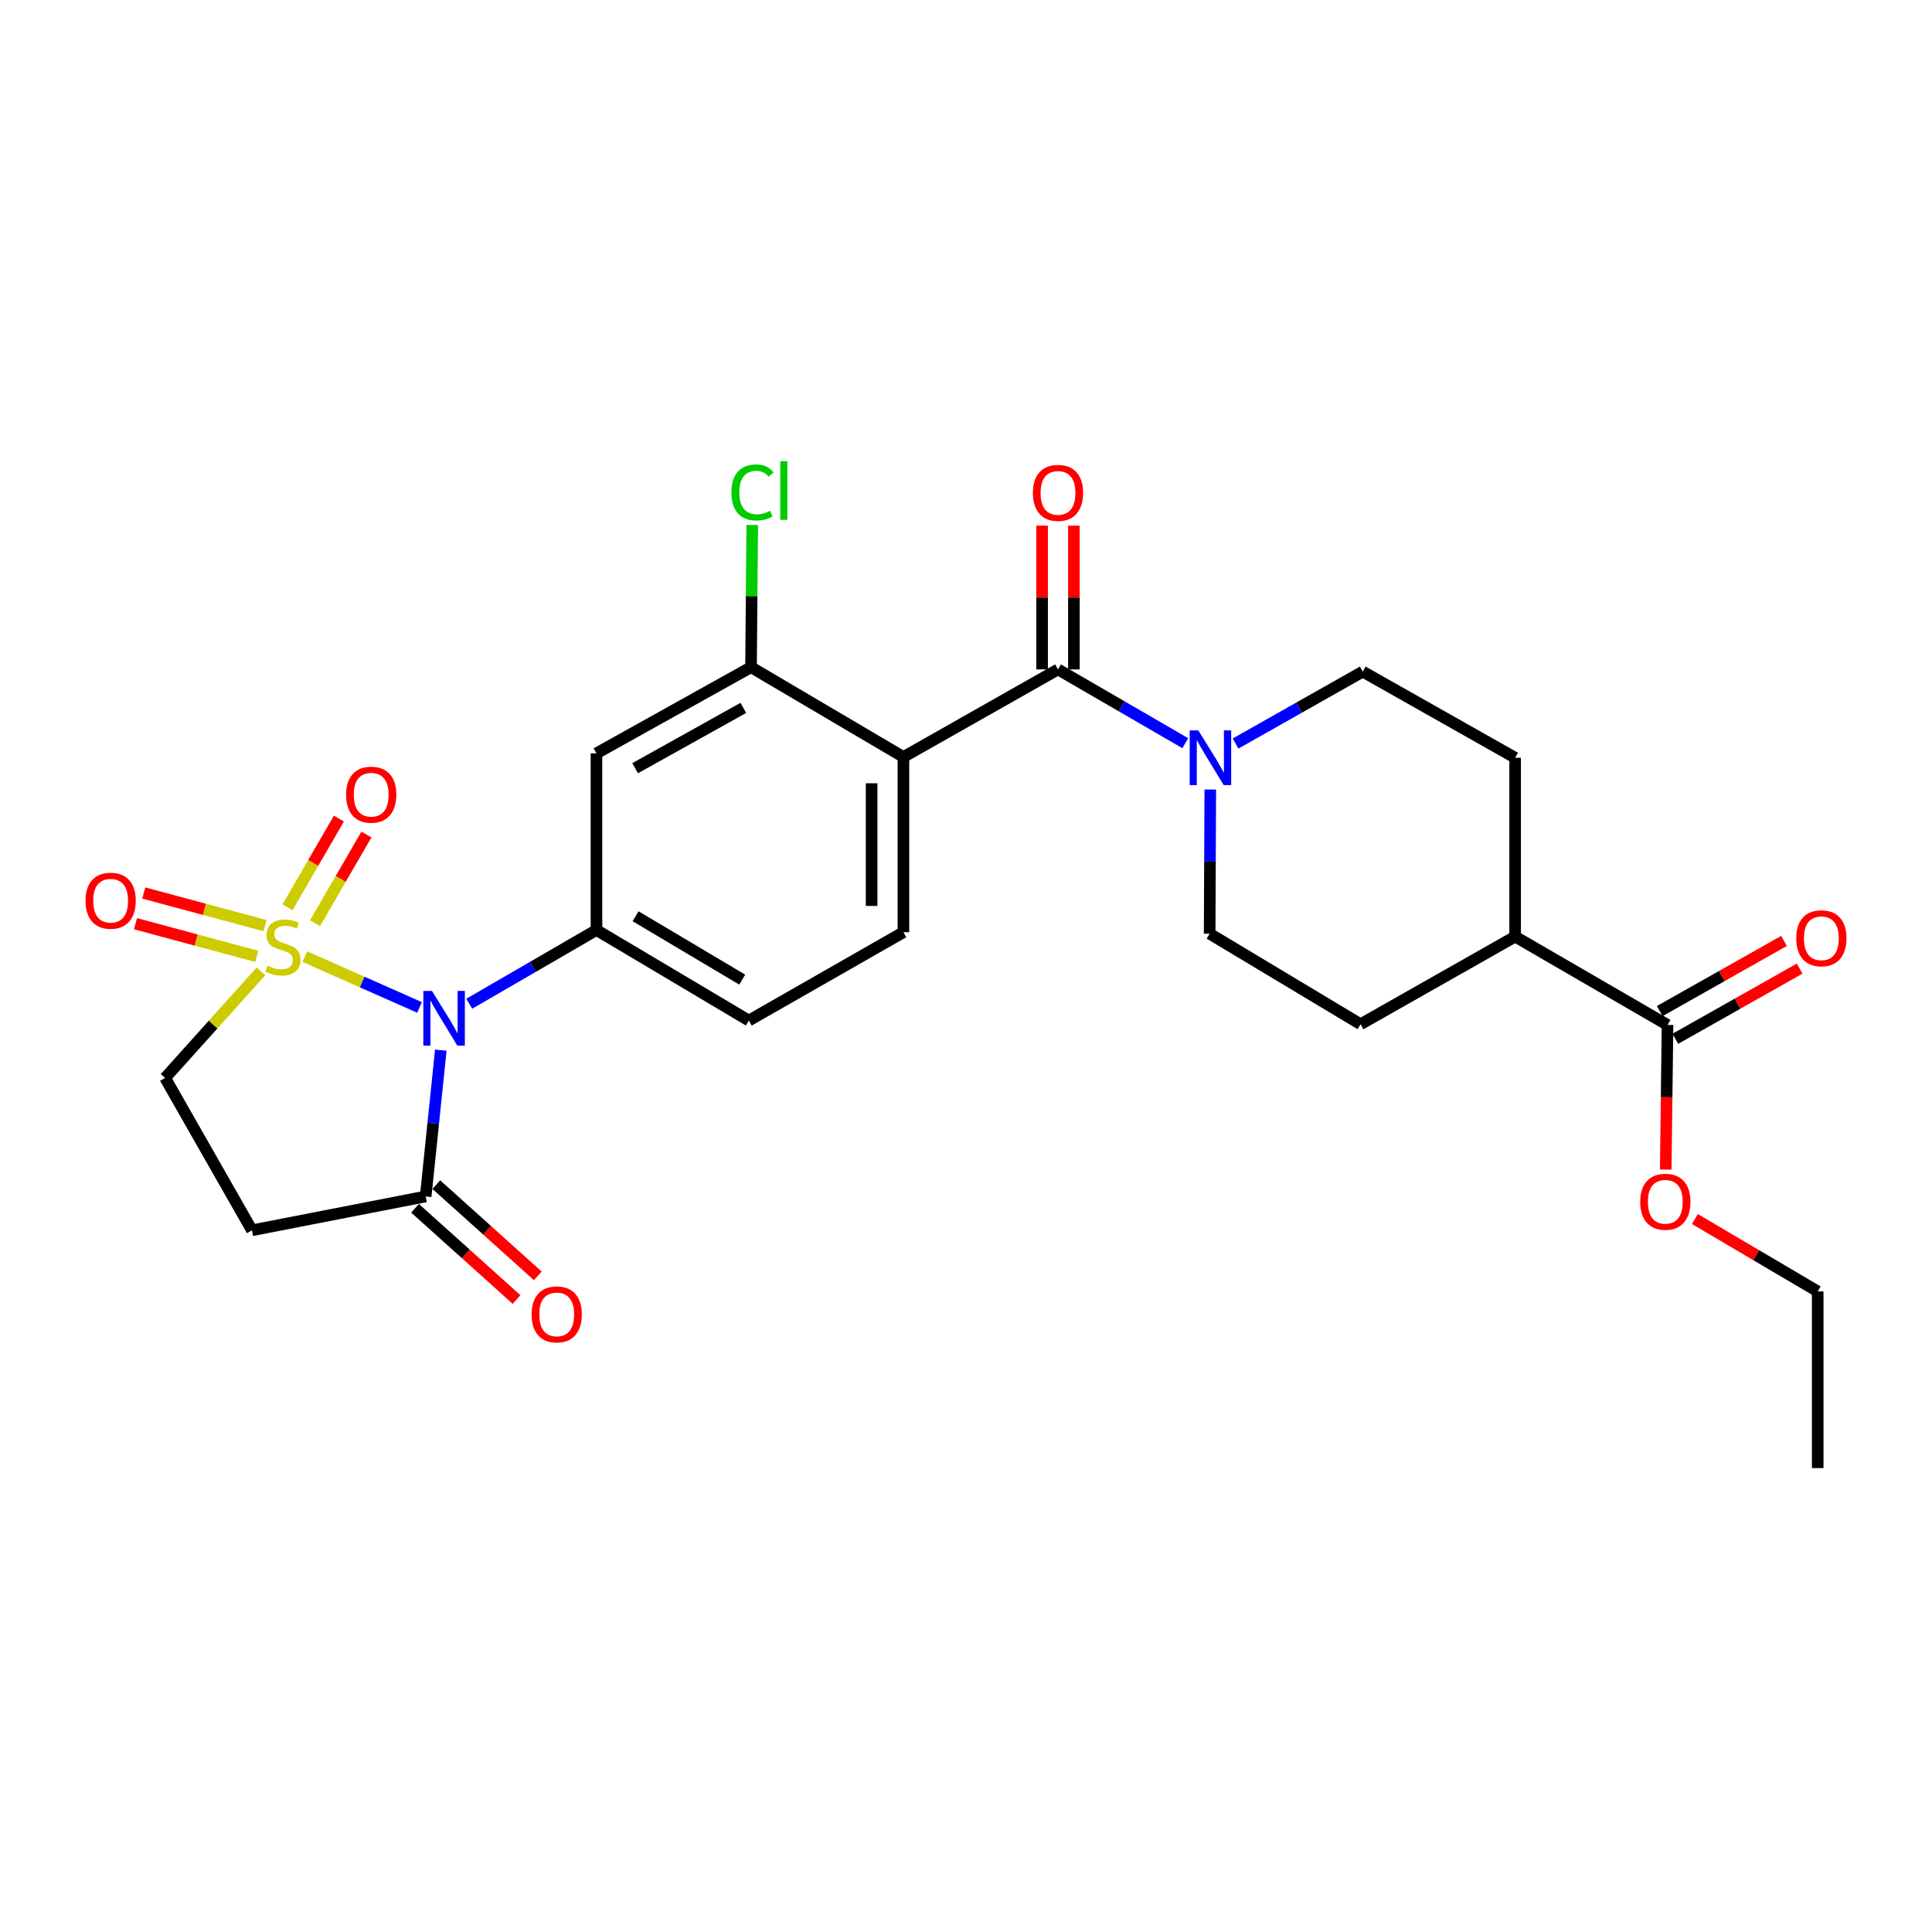 <?xml version='1.0' encoding='iso-8859-1'?>
<svg version='1.1' baseProfile='full'
              xmlns='http://www.w3.org/2000/svg'
                      xmlns:rdkit='http://www.rdkit.org/xml'
                      xmlns:xlink='http://www.w3.org/1999/xlink'
                  xml:space='preserve'
width='1000px' height='1000px' viewBox='0 0 1000 1000'>
<!-- END OF HEADER -->
<rect style='opacity:1.0;fill:#FFFFFF;stroke:none' width='1000' height='1000' x='0' y='0'> </rect>
<path class='bond-0' d='M 157.8,495.156 L 187.476,508.302' style='fill:none;fill-rule:evenodd;stroke:#CCCC00;stroke-width:6px;stroke-linecap:butt;stroke-linejoin:miter;stroke-opacity:1' />
<path class='bond-0' d='M 187.476,508.302 L 217.151,521.448' style='fill:none;fill-rule:evenodd;stroke:#0000FF;stroke-width:6px;stroke-linecap:butt;stroke-linejoin:miter;stroke-opacity:1' />
<path class='bond-9' d='M 135.079,502.758 L 110.269,530.351' style='fill:none;fill-rule:evenodd;stroke:#CCCC00;stroke-width:6px;stroke-linecap:butt;stroke-linejoin:miter;stroke-opacity:1' />
<path class='bond-9' d='M 110.269,530.351 L 85.459,557.944' style='fill:none;fill-rule:evenodd;stroke:#000000;stroke-width:6px;stroke-linecap:butt;stroke-linejoin:miter;stroke-opacity:1' />
<path class='bond-11' d='M 163.063,477.851 L 176.362,454.899' style='fill:none;fill-rule:evenodd;stroke:#CCCC00;stroke-width:6px;stroke-linecap:butt;stroke-linejoin:miter;stroke-opacity:1' />
<path class='bond-11' d='M 176.362,454.899 L 189.661,431.947' style='fill:none;fill-rule:evenodd;stroke:#FF0000;stroke-width:6px;stroke-linecap:butt;stroke-linejoin:miter;stroke-opacity:1' />
<path class='bond-11' d='M 148.82,469.598 L 162.119,446.646' style='fill:none;fill-rule:evenodd;stroke:#CCCC00;stroke-width:6px;stroke-linecap:butt;stroke-linejoin:miter;stroke-opacity:1' />
<path class='bond-11' d='M 162.119,446.646 L 175.418,423.694' style='fill:none;fill-rule:evenodd;stroke:#FF0000;stroke-width:6px;stroke-linecap:butt;stroke-linejoin:miter;stroke-opacity:1' />
<path class='bond-12' d='M 137.189,479.111 L 105.803,470.665' style='fill:none;fill-rule:evenodd;stroke:#CCCC00;stroke-width:6px;stroke-linecap:butt;stroke-linejoin:miter;stroke-opacity:1' />
<path class='bond-12' d='M 105.803,470.665 L 74.418,462.219' style='fill:none;fill-rule:evenodd;stroke:#FF0000;stroke-width:6px;stroke-linecap:butt;stroke-linejoin:miter;stroke-opacity:1' />
<path class='bond-12' d='M 132.912,495.006 L 101.526,486.56' style='fill:none;fill-rule:evenodd;stroke:#CCCC00;stroke-width:6px;stroke-linecap:butt;stroke-linejoin:miter;stroke-opacity:1' />
<path class='bond-12' d='M 101.526,486.56 L 70.14,478.114' style='fill:none;fill-rule:evenodd;stroke:#FF0000;stroke-width:6px;stroke-linecap:butt;stroke-linejoin:miter;stroke-opacity:1' />
<path class='bond-3' d='M 242.88,519.534 L 275.805,500.453' style='fill:none;fill-rule:evenodd;stroke:#0000FF;stroke-width:6px;stroke-linecap:butt;stroke-linejoin:miter;stroke-opacity:1' />
<path class='bond-3' d='M 275.805,500.453 L 308.729,481.371' style='fill:none;fill-rule:evenodd;stroke:#000000;stroke-width:6px;stroke-linecap:butt;stroke-linejoin:miter;stroke-opacity:1' />
<path class='bond-4' d='M 228.158,543.556 L 224.245,581.418' style='fill:none;fill-rule:evenodd;stroke:#0000FF;stroke-width:6px;stroke-linecap:butt;stroke-linejoin:miter;stroke-opacity:1' />
<path class='bond-4' d='M 224.245,581.418 L 220.332,619.28' style='fill:none;fill-rule:evenodd;stroke:#000000;stroke-width:6px;stroke-linecap:butt;stroke-linejoin:miter;stroke-opacity:1' />
<path class='bond-1' d='M 467.608,391.822 L 467.608,482.514' style='fill:none;fill-rule:evenodd;stroke:#000000;stroke-width:6px;stroke-linecap:butt;stroke-linejoin:miter;stroke-opacity:1' />
<path class='bond-1' d='M 451.147,405.426 L 451.147,468.911' style='fill:none;fill-rule:evenodd;stroke:#000000;stroke-width:6px;stroke-linecap:butt;stroke-linejoin:miter;stroke-opacity:1' />
<path class='bond-2' d='M 467.608,391.822 L 547.619,346.49' style='fill:none;fill-rule:evenodd;stroke:#000000;stroke-width:6px;stroke-linecap:butt;stroke-linejoin:miter;stroke-opacity:1' />
<path class='bond-28' d='M 467.608,391.822 L 388.731,345.337' style='fill:none;fill-rule:evenodd;stroke:#000000;stroke-width:6px;stroke-linecap:butt;stroke-linejoin:miter;stroke-opacity:1' />
<path class='bond-5' d='M 547.619,346.49 L 580.557,365.579' style='fill:none;fill-rule:evenodd;stroke:#000000;stroke-width:6px;stroke-linecap:butt;stroke-linejoin:miter;stroke-opacity:1' />
<path class='bond-5' d='M 580.557,365.579 L 613.494,384.669' style='fill:none;fill-rule:evenodd;stroke:#0000FF;stroke-width:6px;stroke-linecap:butt;stroke-linejoin:miter;stroke-opacity:1' />
<path class='bond-15' d='M 555.849,346.49 L 555.849,309.287' style='fill:none;fill-rule:evenodd;stroke:#000000;stroke-width:6px;stroke-linecap:butt;stroke-linejoin:miter;stroke-opacity:1' />
<path class='bond-15' d='M 555.849,309.287 L 555.849,272.084' style='fill:none;fill-rule:evenodd;stroke:#FF0000;stroke-width:6px;stroke-linecap:butt;stroke-linejoin:miter;stroke-opacity:1' />
<path class='bond-15' d='M 539.388,346.49 L 539.388,309.287' style='fill:none;fill-rule:evenodd;stroke:#000000;stroke-width:6px;stroke-linecap:butt;stroke-linejoin:miter;stroke-opacity:1' />
<path class='bond-15' d='M 539.388,309.287 L 539.388,272.084' style='fill:none;fill-rule:evenodd;stroke:#FF0000;stroke-width:6px;stroke-linecap:butt;stroke-linejoin:miter;stroke-opacity:1' />
<path class='bond-7' d='M 308.729,481.371 L 308.729,389.929' style='fill:none;fill-rule:evenodd;stroke:#000000;stroke-width:6px;stroke-linecap:butt;stroke-linejoin:miter;stroke-opacity:1' />
<path class='bond-14' d='M 308.729,481.371 L 387.597,528.231' style='fill:none;fill-rule:evenodd;stroke:#000000;stroke-width:6px;stroke-linecap:butt;stroke-linejoin:miter;stroke-opacity:1' />
<path class='bond-14' d='M 328.968,474.249 L 384.175,507.05' style='fill:none;fill-rule:evenodd;stroke:#000000;stroke-width:6px;stroke-linecap:butt;stroke-linejoin:miter;stroke-opacity:1' />
<path class='bond-19' d='M 214.83,625.401 L 241.1,649.018' style='fill:none;fill-rule:evenodd;stroke:#000000;stroke-width:6px;stroke-linecap:butt;stroke-linejoin:miter;stroke-opacity:1' />
<path class='bond-19' d='M 241.1,649.018 L 267.37,672.635' style='fill:none;fill-rule:evenodd;stroke:#FF0000;stroke-width:6px;stroke-linecap:butt;stroke-linejoin:miter;stroke-opacity:1' />
<path class='bond-19' d='M 225.835,613.159 L 252.105,636.776' style='fill:none;fill-rule:evenodd;stroke:#000000;stroke-width:6px;stroke-linecap:butt;stroke-linejoin:miter;stroke-opacity:1' />
<path class='bond-19' d='M 252.105,636.776 L 278.375,660.393' style='fill:none;fill-rule:evenodd;stroke:#FF0000;stroke-width:6px;stroke-linecap:butt;stroke-linejoin:miter;stroke-opacity:1' />
<path class='bond-27' d='M 220.332,619.28 L 130.417,636.811' style='fill:none;fill-rule:evenodd;stroke:#000000;stroke-width:6px;stroke-linecap:butt;stroke-linejoin:miter;stroke-opacity:1' />
<path class='bond-16' d='M 639.519,384.861 L 672.441,366.242' style='fill:none;fill-rule:evenodd;stroke:#0000FF;stroke-width:6px;stroke-linecap:butt;stroke-linejoin:miter;stroke-opacity:1' />
<path class='bond-16' d='M 672.441,366.242 L 705.364,347.624' style='fill:none;fill-rule:evenodd;stroke:#000000;stroke-width:6px;stroke-linecap:butt;stroke-linejoin:miter;stroke-opacity:1' />
<path class='bond-17' d='M 626.441,408.652 L 626.277,445.967' style='fill:none;fill-rule:evenodd;stroke:#0000FF;stroke-width:6px;stroke-linecap:butt;stroke-linejoin:miter;stroke-opacity:1' />
<path class='bond-17' d='M 626.277,445.967 L 626.112,483.283' style='fill:none;fill-rule:evenodd;stroke:#000000;stroke-width:6px;stroke-linecap:butt;stroke-linejoin:miter;stroke-opacity:1' />
<path class='bond-6' d='M 388.731,345.337 L 308.729,389.929' style='fill:none;fill-rule:evenodd;stroke:#000000;stroke-width:6px;stroke-linecap:butt;stroke-linejoin:miter;stroke-opacity:1' />
<path class='bond-6' d='M 384.745,366.405 L 328.744,397.619' style='fill:none;fill-rule:evenodd;stroke:#000000;stroke-width:6px;stroke-linecap:butt;stroke-linejoin:miter;stroke-opacity:1' />
<path class='bond-23' d='M 388.731,345.337 L 389.044,308.534' style='fill:none;fill-rule:evenodd;stroke:#000000;stroke-width:6px;stroke-linecap:butt;stroke-linejoin:miter;stroke-opacity:1' />
<path class='bond-23' d='M 389.044,308.534 L 389.357,271.73' style='fill:none;fill-rule:evenodd;stroke:#00CC00;stroke-width:6px;stroke-linecap:butt;stroke-linejoin:miter;stroke-opacity:1' />
<path class='bond-8' d='M 130.417,636.811 L 85.459,557.944' style='fill:none;fill-rule:evenodd;stroke:#000000;stroke-width:6px;stroke-linecap:butt;stroke-linejoin:miter;stroke-opacity:1' />
<path class='bond-10' d='M 467.608,482.514 L 387.597,528.231' style='fill:none;fill-rule:evenodd;stroke:#000000;stroke-width:6px;stroke-linecap:butt;stroke-linejoin:miter;stroke-opacity:1' />
<path class='bond-13' d='M 863.108,530.508 L 784.231,484.782' style='fill:none;fill-rule:evenodd;stroke:#000000;stroke-width:6px;stroke-linecap:butt;stroke-linejoin:miter;stroke-opacity:1' />
<path class='bond-20' d='M 867.154,537.676 L 899.325,519.516' style='fill:none;fill-rule:evenodd;stroke:#000000;stroke-width:6px;stroke-linecap:butt;stroke-linejoin:miter;stroke-opacity:1' />
<path class='bond-20' d='M 899.325,519.516 L 931.495,501.356' style='fill:none;fill-rule:evenodd;stroke:#FF0000;stroke-width:6px;stroke-linecap:butt;stroke-linejoin:miter;stroke-opacity:1' />
<path class='bond-20' d='M 859.062,523.341 L 891.233,505.181' style='fill:none;fill-rule:evenodd;stroke:#000000;stroke-width:6px;stroke-linecap:butt;stroke-linejoin:miter;stroke-opacity:1' />
<path class='bond-20' d='M 891.233,505.181 L 923.403,487.021' style='fill:none;fill-rule:evenodd;stroke:#FF0000;stroke-width:6px;stroke-linecap:butt;stroke-linejoin:miter;stroke-opacity:1' />
<path class='bond-24' d='M 863.108,530.508 L 862.64,567.926' style='fill:none;fill-rule:evenodd;stroke:#000000;stroke-width:6px;stroke-linecap:butt;stroke-linejoin:miter;stroke-opacity:1' />
<path class='bond-24' d='M 862.64,567.926 L 862.173,605.344' style='fill:none;fill-rule:evenodd;stroke:#FF0000;stroke-width:6px;stroke-linecap:butt;stroke-linejoin:miter;stroke-opacity:1' />
<path class='bond-22' d='M 705.364,347.624 L 784.231,392.215' style='fill:none;fill-rule:evenodd;stroke:#000000;stroke-width:6px;stroke-linecap:butt;stroke-linejoin:miter;stroke-opacity:1' />
<path class='bond-21' d='M 626.112,483.283 L 704.22,530.142' style='fill:none;fill-rule:evenodd;stroke:#000000;stroke-width:6px;stroke-linecap:butt;stroke-linejoin:miter;stroke-opacity:1' />
<path class='bond-18' d='M 784.231,484.782 L 704.22,530.142' style='fill:none;fill-rule:evenodd;stroke:#000000;stroke-width:6px;stroke-linecap:butt;stroke-linejoin:miter;stroke-opacity:1' />
<path class='bond-29' d='M 784.231,484.782 L 784.231,392.215' style='fill:none;fill-rule:evenodd;stroke:#000000;stroke-width:6px;stroke-linecap:butt;stroke-linejoin:miter;stroke-opacity:1' />
<path class='bond-25' d='M 877.254,630.961 L 909.048,649.698' style='fill:none;fill-rule:evenodd;stroke:#FF0000;stroke-width:6px;stroke-linecap:butt;stroke-linejoin:miter;stroke-opacity:1' />
<path class='bond-25' d='M 909.048,649.698 L 940.842,668.435' style='fill:none;fill-rule:evenodd;stroke:#000000;stroke-width:6px;stroke-linecap:butt;stroke-linejoin:miter;stroke-opacity:1' />
<path class='bond-26' d='M 940.842,668.435 L 940.842,759.887' style='fill:none;fill-rule:evenodd;stroke:#000000;stroke-width:6px;stroke-linecap:butt;stroke-linejoin:miter;stroke-opacity:1' />
<path  class='atom-0' d='M 138.439 499.843
Q 138.759 499.963, 140.079 500.523
Q 141.399 501.083, 142.839 501.443
Q 144.319 501.763, 145.759 501.763
Q 148.439 501.763, 149.999 500.483
Q 151.559 499.163, 151.559 496.883
Q 151.559 495.323, 150.759 494.363
Q 149.999 493.403, 148.799 492.883
Q 147.599 492.363, 145.599 491.763
Q 143.079 491.003, 141.559 490.283
Q 140.079 489.563, 138.999 488.043
Q 137.959 486.523, 137.959 483.963
Q 137.959 480.403, 140.359 478.203
Q 142.799 476.003, 147.599 476.003
Q 150.879 476.003, 154.599 477.563
L 153.679 480.643
Q 150.279 479.243, 147.719 479.243
Q 144.959 479.243, 143.439 480.403
Q 141.919 481.523, 141.959 483.483
Q 141.959 485.003, 142.719 485.923
Q 143.519 486.843, 144.639 487.363
Q 145.799 487.883, 147.719 488.483
Q 150.279 489.283, 151.799 490.083
Q 153.319 490.883, 154.399 492.523
Q 155.519 494.123, 155.519 496.883
Q 155.519 500.803, 152.879 502.923
Q 150.279 505.003, 145.919 505.003
Q 143.399 505.003, 141.479 504.443
Q 139.599 503.923, 137.359 503.003
L 138.439 499.843
' fill='#CCCC00'/>
<path  class='atom-1' d='M 223.601 512.919
L 232.881 527.919
Q 233.801 529.399, 235.281 532.079
Q 236.761 534.759, 236.841 534.919
L 236.841 512.919
L 240.601 512.919
L 240.601 541.239
L 236.721 541.239
L 226.761 524.839
Q 225.601 522.919, 224.361 520.719
Q 223.161 518.519, 222.801 517.839
L 222.801 541.239
L 219.121 541.239
L 219.121 512.919
L 223.601 512.919
' fill='#0000FF'/>
<path  class='atom-6' d='M 620.254 378.055
L 629.534 393.055
Q 630.454 394.535, 631.934 397.215
Q 633.414 399.895, 633.494 400.055
L 633.494 378.055
L 637.254 378.055
L 637.254 406.375
L 633.374 406.375
L 623.414 389.975
Q 622.254 388.055, 621.014 385.855
Q 619.814 383.655, 619.454 382.975
L 619.454 406.375
L 615.774 406.375
L 615.774 378.055
L 620.254 378.055
' fill='#0000FF'/>
<path  class='atom-12' d='M 179.138 411.335
Q 179.138 404.535, 182.498 400.735
Q 185.858 396.935, 192.138 396.935
Q 198.418 396.935, 201.778 400.735
Q 205.138 404.535, 205.138 411.335
Q 205.138 418.215, 201.738 422.135
Q 198.338 426.015, 192.138 426.015
Q 185.898 426.015, 182.498 422.135
Q 179.138 418.255, 179.138 411.335
M 192.138 422.815
Q 196.458 422.815, 198.778 419.935
Q 201.138 417.015, 201.138 411.335
Q 201.138 405.775, 198.778 402.975
Q 196.458 400.135, 192.138 400.135
Q 187.818 400.135, 185.458 402.935
Q 183.138 405.735, 183.138 411.335
Q 183.138 417.055, 185.458 419.935
Q 187.818 422.815, 192.138 422.815
' fill='#FF0000'/>
<path  class='atom-13' d='M 44.265 466.206
Q 44.265 459.406, 47.625 455.606
Q 50.985 451.806, 57.265 451.806
Q 63.545 451.806, 66.905 455.606
Q 70.265 459.406, 70.265 466.206
Q 70.265 473.086, 66.865 477.006
Q 63.465 480.886, 57.265 480.886
Q 51.025 480.886, 47.625 477.006
Q 44.265 473.126, 44.265 466.206
M 57.265 477.686
Q 61.585 477.686, 63.905 474.806
Q 66.265 471.886, 66.265 466.206
Q 66.265 460.646, 63.905 457.846
Q 61.585 455.006, 57.265 455.006
Q 52.945 455.006, 50.585 457.806
Q 48.265 460.606, 48.265 466.206
Q 48.265 471.926, 50.585 474.806
Q 52.945 477.686, 57.265 477.686
' fill='#FF0000'/>
<path  class='atom-16' d='M 534.619 255.118
Q 534.619 248.318, 537.979 244.518
Q 541.339 240.718, 547.619 240.718
Q 553.899 240.718, 557.259 244.518
Q 560.619 248.318, 560.619 255.118
Q 560.619 261.998, 557.219 265.918
Q 553.819 269.798, 547.619 269.798
Q 541.379 269.798, 537.979 265.918
Q 534.619 262.038, 534.619 255.118
M 547.619 266.598
Q 551.939 266.598, 554.259 263.718
Q 556.619 260.798, 556.619 255.118
Q 556.619 249.558, 554.259 246.758
Q 551.939 243.918, 547.619 243.918
Q 543.299 243.918, 540.939 246.718
Q 538.619 249.518, 538.619 255.118
Q 538.619 260.838, 540.939 263.718
Q 543.299 266.598, 547.619 266.598
' fill='#FF0000'/>
<path  class='atom-20' d='M 275.153 680.331
Q 275.153 673.531, 278.513 669.731
Q 281.873 665.931, 288.153 665.931
Q 294.433 665.931, 297.793 669.731
Q 301.153 673.531, 301.153 680.331
Q 301.153 687.211, 297.753 691.131
Q 294.353 695.011, 288.153 695.011
Q 281.913 695.011, 278.513 691.131
Q 275.153 687.251, 275.153 680.331
M 288.153 691.811
Q 292.473 691.811, 294.793 688.931
Q 297.153 686.011, 297.153 680.331
Q 297.153 674.771, 294.793 671.971
Q 292.473 669.131, 288.153 669.131
Q 283.833 669.131, 281.473 671.931
Q 279.153 674.731, 279.153 680.331
Q 279.153 686.051, 281.473 688.931
Q 283.833 691.811, 288.153 691.811
' fill='#FF0000'/>
<path  class='atom-21' d='M 929.735 485.64
Q 929.735 478.84, 933.095 475.04
Q 936.455 471.24, 942.735 471.24
Q 949.015 471.24, 952.375 475.04
Q 955.735 478.84, 955.735 485.64
Q 955.735 492.52, 952.335 496.44
Q 948.935 500.32, 942.735 500.32
Q 936.495 500.32, 933.095 496.44
Q 929.735 492.56, 929.735 485.64
M 942.735 497.12
Q 947.055 497.12, 949.375 494.24
Q 951.735 491.32, 951.735 485.64
Q 951.735 480.08, 949.375 477.28
Q 947.055 474.44, 942.735 474.44
Q 938.415 474.44, 936.055 477.24
Q 933.735 480.04, 933.735 485.64
Q 933.735 491.36, 936.055 494.24
Q 938.415 497.12, 942.735 497.12
' fill='#FF0000'/>
<path  class='atom-24' d='M 378.588 254.884
Q 378.588 247.844, 381.868 244.164
Q 385.188 240.444, 391.468 240.444
Q 397.308 240.444, 400.428 244.564
L 397.788 246.724
Q 395.508 243.724, 391.468 243.724
Q 387.188 243.724, 384.908 246.604
Q 382.668 249.444, 382.668 254.884
Q 382.668 260.484, 384.988 263.364
Q 387.348 266.244, 391.908 266.244
Q 395.028 266.244, 398.668 264.364
L 399.788 267.364
Q 398.308 268.324, 396.068 268.884
Q 393.828 269.444, 391.348 269.444
Q 385.188 269.444, 381.868 265.684
Q 378.588 261.924, 378.588 254.884
' fill='#00CC00'/>
<path  class='atom-24' d='M 403.868 238.724
L 407.548 238.724
L 407.548 269.084
L 403.868 269.084
L 403.868 238.724
' fill='#00CC00'/>
<path  class='atom-25' d='M 848.965 622.031
Q 848.965 615.231, 852.325 611.431
Q 855.685 607.631, 861.965 607.631
Q 868.245 607.631, 871.605 611.431
Q 874.965 615.231, 874.965 622.031
Q 874.965 628.911, 871.565 632.831
Q 868.165 636.711, 861.965 636.711
Q 855.725 636.711, 852.325 632.831
Q 848.965 628.951, 848.965 622.031
M 861.965 633.511
Q 866.285 633.511, 868.605 630.631
Q 870.965 627.711, 870.965 622.031
Q 870.965 616.471, 868.605 613.671
Q 866.285 610.831, 861.965 610.831
Q 857.645 610.831, 855.285 613.631
Q 852.965 616.431, 852.965 622.031
Q 852.965 627.751, 855.285 630.631
Q 857.645 633.511, 861.965 633.511
' fill='#FF0000'/>
</svg>
